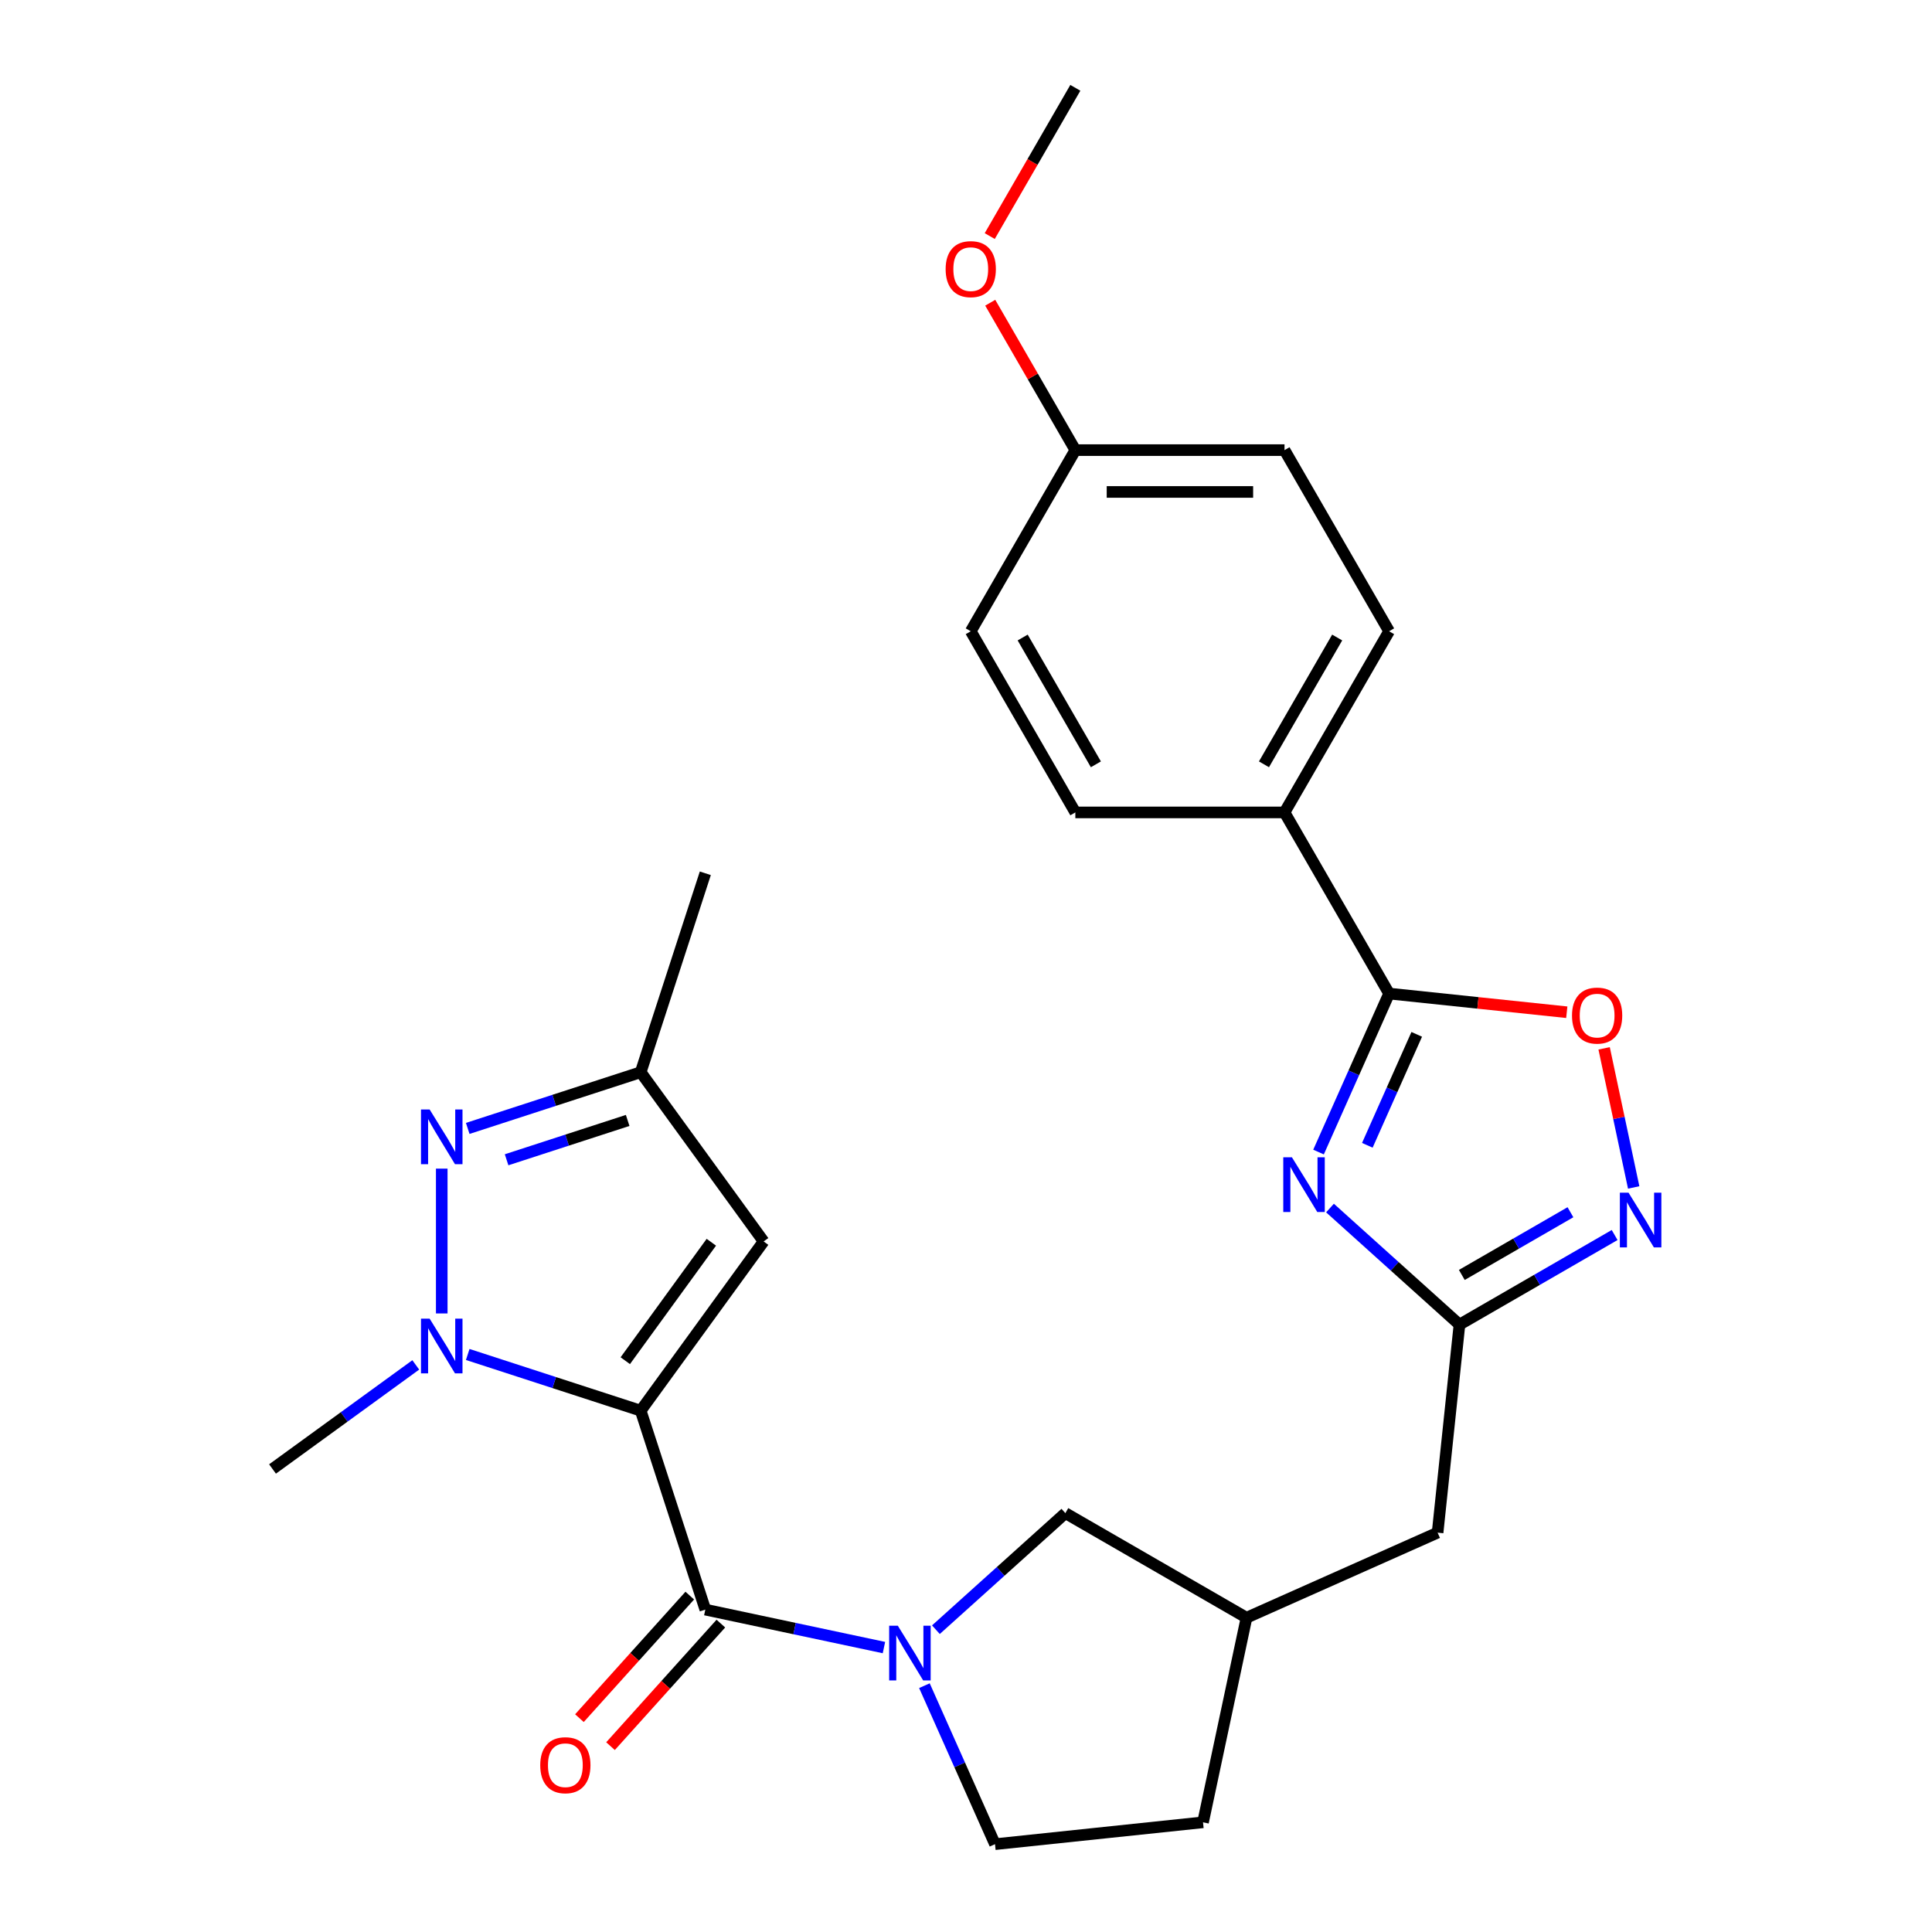 <?xml version='1.0' encoding='iso-8859-1'?>
<svg version='1.1' baseProfile='full'
              xmlns='http://www.w3.org/2000/svg'
                      xmlns:rdkit='http://www.rdkit.org/xml'
                      xmlns:xlink='http://www.w3.org/1999/xlink'
                  xml:space='preserve'
width='1000px' height='1000px' viewBox='0 0 1000 1000'>
<!-- END OF HEADER -->
<rect style='opacity:1.0;fill:#FFFFFF;stroke:none' width='1000' height='1000' x='0' y='0'> </rect>
<path class='bond-0' d='M 331.615,730.16 L 286.855,715.617' style='fill:none;fill-rule:evenodd;stroke:#000000;stroke-width:6px;stroke-linecap:butt;stroke-linejoin:miter;stroke-opacity:1' />
<path class='bond-0' d='M 286.855,715.617 L 242.094,701.073' style='fill:none;fill-rule:evenodd;stroke:#0000FF;stroke-width:6px;stroke-linecap:butt;stroke-linejoin:miter;stroke-opacity:1' />
<path class='bond-1' d='M 331.615,730.16 L 365.072,833.128' style='fill:none;fill-rule:evenodd;stroke:#000000;stroke-width:6px;stroke-linecap:butt;stroke-linejoin:miter;stroke-opacity:1' />
<path class='bond-6' d='M 331.615,730.16 L 395.253,642.57' style='fill:none;fill-rule:evenodd;stroke:#000000;stroke-width:6px;stroke-linecap:butt;stroke-linejoin:miter;stroke-opacity:1' />
<path class='bond-6' d='M 323.643,704.294 L 368.189,642.981' style='fill:none;fill-rule:evenodd;stroke:#000000;stroke-width:6px;stroke-linecap:butt;stroke-linejoin:miter;stroke-opacity:1' />
<path class='bond-4' d='M 228.647,679.837 L 228.647,604.882' style='fill:none;fill-rule:evenodd;stroke:#0000FF;stroke-width:6px;stroke-linecap:butt;stroke-linejoin:miter;stroke-opacity:1' />
<path class='bond-19' d='M 215.2,706.473 L 178.129,733.408' style='fill:none;fill-rule:evenodd;stroke:#0000FF;stroke-width:6px;stroke-linecap:butt;stroke-linejoin:miter;stroke-opacity:1' />
<path class='bond-19' d='M 178.129,733.408 L 141.057,760.342' style='fill:none;fill-rule:evenodd;stroke:#000000;stroke-width:6px;stroke-linecap:butt;stroke-linejoin:miter;stroke-opacity:1' />
<path class='bond-3' d='M 365.072,833.128 L 411.299,842.954' style='fill:none;fill-rule:evenodd;stroke:#000000;stroke-width:6px;stroke-linecap:butt;stroke-linejoin:miter;stroke-opacity:1' />
<path class='bond-3' d='M 411.299,842.954 L 457.526,852.78' style='fill:none;fill-rule:evenodd;stroke:#0000FF;stroke-width:6px;stroke-linecap:butt;stroke-linejoin:miter;stroke-opacity:1' />
<path class='bond-13' d='M 357.026,825.884 L 328.469,857.6' style='fill:none;fill-rule:evenodd;stroke:#000000;stroke-width:6px;stroke-linecap:butt;stroke-linejoin:miter;stroke-opacity:1' />
<path class='bond-13' d='M 328.469,857.6 L 299.912,889.315' style='fill:none;fill-rule:evenodd;stroke:#FF0000;stroke-width:6px;stroke-linecap:butt;stroke-linejoin:miter;stroke-opacity:1' />
<path class='bond-13' d='M 373.117,840.373 L 344.56,872.089' style='fill:none;fill-rule:evenodd;stroke:#000000;stroke-width:6px;stroke-linecap:butt;stroke-linejoin:miter;stroke-opacity:1' />
<path class='bond-13' d='M 344.56,872.089 L 316.003,903.804' style='fill:none;fill-rule:evenodd;stroke:#FF0000;stroke-width:6px;stroke-linecap:butt;stroke-linejoin:miter;stroke-opacity:1' />
<path class='bond-2' d='M 688.406,625.279 L 721.911,655.448' style='fill:none;fill-rule:evenodd;stroke:#0000FF;stroke-width:6px;stroke-linecap:butt;stroke-linejoin:miter;stroke-opacity:1' />
<path class='bond-2' d='M 721.911,655.448 L 755.417,685.617' style='fill:none;fill-rule:evenodd;stroke:#000000;stroke-width:6px;stroke-linecap:butt;stroke-linejoin:miter;stroke-opacity:1' />
<path class='bond-5' d='M 682.469,596.305 L 700.732,555.285' style='fill:none;fill-rule:evenodd;stroke:#0000FF;stroke-width:6px;stroke-linecap:butt;stroke-linejoin:miter;stroke-opacity:1' />
<path class='bond-5' d='M 700.732,555.285 L 718.995,514.265' style='fill:none;fill-rule:evenodd;stroke:#000000;stroke-width:6px;stroke-linecap:butt;stroke-linejoin:miter;stroke-opacity:1' />
<path class='bond-5' d='M 707.729,592.807 L 720.513,564.092' style='fill:none;fill-rule:evenodd;stroke:#0000FF;stroke-width:6px;stroke-linecap:butt;stroke-linejoin:miter;stroke-opacity:1' />
<path class='bond-5' d='M 720.513,564.092 L 733.298,535.378' style='fill:none;fill-rule:evenodd;stroke:#000000;stroke-width:6px;stroke-linecap:butt;stroke-linejoin:miter;stroke-opacity:1' />
<path class='bond-12' d='M 484.42,843.531 L 517.925,813.362' style='fill:none;fill-rule:evenodd;stroke:#0000FF;stroke-width:6px;stroke-linecap:butt;stroke-linejoin:miter;stroke-opacity:1' />
<path class='bond-12' d='M 517.925,813.362 L 551.431,783.194' style='fill:none;fill-rule:evenodd;stroke:#000000;stroke-width:6px;stroke-linecap:butt;stroke-linejoin:miter;stroke-opacity:1' />
<path class='bond-14' d='M 478.482,872.505 L 496.746,913.525' style='fill:none;fill-rule:evenodd;stroke:#0000FF;stroke-width:6px;stroke-linecap:butt;stroke-linejoin:miter;stroke-opacity:1' />
<path class='bond-14' d='M 496.746,913.525 L 515.009,954.545' style='fill:none;fill-rule:evenodd;stroke:#000000;stroke-width:6px;stroke-linecap:butt;stroke-linejoin:miter;stroke-opacity:1' />
<path class='bond-27' d='M 242.094,584.068 L 286.855,569.524' style='fill:none;fill-rule:evenodd;stroke:#0000FF;stroke-width:6px;stroke-linecap:butt;stroke-linejoin:miter;stroke-opacity:1' />
<path class='bond-27' d='M 286.855,569.524 L 331.615,554.98' style='fill:none;fill-rule:evenodd;stroke:#000000;stroke-width:6px;stroke-linecap:butt;stroke-linejoin:miter;stroke-opacity:1' />
<path class='bond-27' d='M 262.213,600.298 L 293.546,590.118' style='fill:none;fill-rule:evenodd;stroke:#0000FF;stroke-width:6px;stroke-linecap:butt;stroke-linejoin:miter;stroke-opacity:1' />
<path class='bond-27' d='M 293.546,590.118 L 324.878,579.937' style='fill:none;fill-rule:evenodd;stroke:#000000;stroke-width:6px;stroke-linecap:butt;stroke-linejoin:miter;stroke-opacity:1' />
<path class='bond-11' d='M 718.995,514.265 L 664.862,420.503' style='fill:none;fill-rule:evenodd;stroke:#000000;stroke-width:6px;stroke-linecap:butt;stroke-linejoin:miter;stroke-opacity:1' />
<path class='bond-29' d='M 718.995,514.265 L 764.979,519.098' style='fill:none;fill-rule:evenodd;stroke:#000000;stroke-width:6px;stroke-linecap:butt;stroke-linejoin:miter;stroke-opacity:1' />
<path class='bond-29' d='M 764.979,519.098 L 810.963,523.931' style='fill:none;fill-rule:evenodd;stroke:#FF0000;stroke-width:6px;stroke-linecap:butt;stroke-linejoin:miter;stroke-opacity:1' />
<path class='bond-10' d='M 395.253,642.57 L 331.615,554.98' style='fill:none;fill-rule:evenodd;stroke:#000000;stroke-width:6px;stroke-linecap:butt;stroke-linejoin:miter;stroke-opacity:1' />
<path class='bond-7' d='M 755.417,685.617 L 744.1,793.291' style='fill:none;fill-rule:evenodd;stroke:#000000;stroke-width:6px;stroke-linecap:butt;stroke-linejoin:miter;stroke-opacity:1' />
<path class='bond-8' d='M 755.417,685.617 L 795.575,662.432' style='fill:none;fill-rule:evenodd;stroke:#000000;stroke-width:6px;stroke-linecap:butt;stroke-linejoin:miter;stroke-opacity:1' />
<path class='bond-8' d='M 795.575,662.432 L 835.733,639.247' style='fill:none;fill-rule:evenodd;stroke:#0000FF;stroke-width:6px;stroke-linecap:butt;stroke-linejoin:miter;stroke-opacity:1' />
<path class='bond-8' d='M 756.638,659.909 L 784.748,643.679' style='fill:none;fill-rule:evenodd;stroke:#000000;stroke-width:6px;stroke-linecap:butt;stroke-linejoin:miter;stroke-opacity:1' />
<path class='bond-8' d='M 784.748,643.679 L 812.859,627.45' style='fill:none;fill-rule:evenodd;stroke:#0000FF;stroke-width:6px;stroke-linecap:butt;stroke-linejoin:miter;stroke-opacity:1' />
<path class='bond-9' d='M 845.594,614.617 L 837.942,578.617' style='fill:none;fill-rule:evenodd;stroke:#0000FF;stroke-width:6px;stroke-linecap:butt;stroke-linejoin:miter;stroke-opacity:1' />
<path class='bond-9' d='M 837.942,578.617 L 830.29,542.618' style='fill:none;fill-rule:evenodd;stroke:#FF0000;stroke-width:6px;stroke-linecap:butt;stroke-linejoin:miter;stroke-opacity:1' />
<path class='bond-25' d='M 331.615,554.98 L 365.072,452.012' style='fill:none;fill-rule:evenodd;stroke:#000000;stroke-width:6px;stroke-linecap:butt;stroke-linejoin:miter;stroke-opacity:1' />
<path class='bond-17' d='M 664.862,420.503 L 718.995,326.741' style='fill:none;fill-rule:evenodd;stroke:#000000;stroke-width:6px;stroke-linecap:butt;stroke-linejoin:miter;stroke-opacity:1' />
<path class='bond-17' d='M 654.229,395.612 L 692.123,329.978' style='fill:none;fill-rule:evenodd;stroke:#000000;stroke-width:6px;stroke-linecap:butt;stroke-linejoin:miter;stroke-opacity:1' />
<path class='bond-18' d='M 664.862,420.503 L 556.594,420.503' style='fill:none;fill-rule:evenodd;stroke:#000000;stroke-width:6px;stroke-linecap:butt;stroke-linejoin:miter;stroke-opacity:1' />
<path class='bond-16' d='M 551.431,783.194 L 645.193,837.327' style='fill:none;fill-rule:evenodd;stroke:#000000;stroke-width:6px;stroke-linecap:butt;stroke-linejoin:miter;stroke-opacity:1' />
<path class='bond-20' d='M 515.009,954.545 L 622.683,943.228' style='fill:none;fill-rule:evenodd;stroke:#000000;stroke-width:6px;stroke-linecap:butt;stroke-linejoin:miter;stroke-opacity:1' />
<path class='bond-15' d='M 744.1,793.291 L 645.193,837.327' style='fill:none;fill-rule:evenodd;stroke:#000000;stroke-width:6px;stroke-linecap:butt;stroke-linejoin:miter;stroke-opacity:1' />
<path class='bond-28' d='M 645.193,837.327 L 622.683,943.228' style='fill:none;fill-rule:evenodd;stroke:#000000;stroke-width:6px;stroke-linecap:butt;stroke-linejoin:miter;stroke-opacity:1' />
<path class='bond-22' d='M 718.995,326.741 L 664.862,232.979' style='fill:none;fill-rule:evenodd;stroke:#000000;stroke-width:6px;stroke-linecap:butt;stroke-linejoin:miter;stroke-opacity:1' />
<path class='bond-23' d='M 556.594,420.503 L 502.461,326.741' style='fill:none;fill-rule:evenodd;stroke:#000000;stroke-width:6px;stroke-linecap:butt;stroke-linejoin:miter;stroke-opacity:1' />
<path class='bond-23' d='M 567.227,395.612 L 529.333,329.978' style='fill:none;fill-rule:evenodd;stroke:#000000;stroke-width:6px;stroke-linecap:butt;stroke-linejoin:miter;stroke-opacity:1' />
<path class='bond-21' d='M 556.594,232.979 L 502.461,326.741' style='fill:none;fill-rule:evenodd;stroke:#000000;stroke-width:6px;stroke-linecap:butt;stroke-linejoin:miter;stroke-opacity:1' />
<path class='bond-24' d='M 556.594,232.979 L 534.57,194.831' style='fill:none;fill-rule:evenodd;stroke:#000000;stroke-width:6px;stroke-linecap:butt;stroke-linejoin:miter;stroke-opacity:1' />
<path class='bond-24' d='M 534.57,194.831 L 512.545,156.683' style='fill:none;fill-rule:evenodd;stroke:#FF0000;stroke-width:6px;stroke-linecap:butt;stroke-linejoin:miter;stroke-opacity:1' />
<path class='bond-30' d='M 556.594,232.979 L 664.862,232.979' style='fill:none;fill-rule:evenodd;stroke:#000000;stroke-width:6px;stroke-linecap:butt;stroke-linejoin:miter;stroke-opacity:1' />
<path class='bond-30' d='M 572.835,254.632 L 648.622,254.632' style='fill:none;fill-rule:evenodd;stroke:#000000;stroke-width:6px;stroke-linecap:butt;stroke-linejoin:miter;stroke-opacity:1' />
<path class='bond-26' d='M 512.291,122.19 L 534.443,83.822' style='fill:none;fill-rule:evenodd;stroke:#FF0000;stroke-width:6px;stroke-linecap:butt;stroke-linejoin:miter;stroke-opacity:1' />
<path class='bond-26' d='M 534.443,83.822 L 556.594,45.455' style='fill:none;fill-rule:evenodd;stroke:#000000;stroke-width:6px;stroke-linecap:butt;stroke-linejoin:miter;stroke-opacity:1' />
<path  class='atom-1' d='M 222.387 682.544
L 231.667 697.544
Q 232.587 699.024, 234.067 701.704
Q 235.547 704.384, 235.627 704.544
L 235.627 682.544
L 239.387 682.544
L 239.387 710.864
L 235.507 710.864
L 225.547 694.464
Q 224.387 692.544, 223.147 690.344
Q 221.947 688.144, 221.587 687.464
L 221.587 710.864
L 217.907 710.864
L 217.907 682.544
L 222.387 682.544
' fill='#0000FF'/>
<path  class='atom-3' d='M 668.699 599.012
L 677.979 614.012
Q 678.899 615.492, 680.379 618.172
Q 681.859 620.852, 681.939 621.012
L 681.939 599.012
L 685.699 599.012
L 685.699 627.332
L 681.819 627.332
L 671.859 610.932
Q 670.699 609.012, 669.459 606.812
Q 668.259 604.612, 667.899 603.932
L 667.899 627.332
L 664.219 627.332
L 664.219 599.012
L 668.699 599.012
' fill='#0000FF'/>
<path  class='atom-4' d='M 464.713 841.478
L 473.993 856.478
Q 474.913 857.958, 476.393 860.638
Q 477.873 863.318, 477.953 863.478
L 477.953 841.478
L 481.713 841.478
L 481.713 869.798
L 477.833 869.798
L 467.873 853.398
Q 466.713 851.478, 465.473 849.278
Q 464.273 847.078, 463.913 846.398
L 463.913 869.798
L 460.233 869.798
L 460.233 841.478
L 464.713 841.478
' fill='#0000FF'/>
<path  class='atom-5' d='M 222.387 574.277
L 231.667 589.277
Q 232.587 590.757, 234.067 593.437
Q 235.547 596.117, 235.627 596.277
L 235.627 574.277
L 239.387 574.277
L 239.387 602.597
L 235.507 602.597
L 225.547 586.197
Q 224.387 584.277, 223.147 582.077
Q 221.947 579.877, 221.587 579.197
L 221.587 602.597
L 217.907 602.597
L 217.907 574.277
L 222.387 574.277
' fill='#0000FF'/>
<path  class='atom-9' d='M 842.919 617.323
L 852.199 632.323
Q 853.119 633.803, 854.599 636.483
Q 856.079 639.163, 856.159 639.323
L 856.159 617.323
L 859.919 617.323
L 859.919 645.643
L 856.039 645.643
L 846.079 629.243
Q 844.919 627.323, 843.679 625.123
Q 842.479 622.923, 842.119 622.243
L 842.119 645.643
L 838.439 645.643
L 838.439 617.323
L 842.919 617.323
' fill='#0000FF'/>
<path  class='atom-10' d='M 813.669 525.662
Q 813.669 518.862, 817.029 515.062
Q 820.389 511.262, 826.669 511.262
Q 832.949 511.262, 836.309 515.062
Q 839.669 518.862, 839.669 525.662
Q 839.669 532.542, 836.269 536.462
Q 832.869 540.342, 826.669 540.342
Q 820.429 540.342, 817.029 536.462
Q 813.669 532.582, 813.669 525.662
M 826.669 537.142
Q 830.989 537.142, 833.309 534.262
Q 835.669 531.342, 835.669 525.662
Q 835.669 520.102, 833.309 517.302
Q 830.989 514.462, 826.669 514.462
Q 822.349 514.462, 819.989 517.262
Q 817.669 520.062, 817.669 525.662
Q 817.669 531.382, 819.989 534.262
Q 822.349 537.142, 826.669 537.142
' fill='#FF0000'/>
<path  class='atom-14' d='M 279.627 913.667
Q 279.627 906.867, 282.987 903.067
Q 286.347 899.267, 292.627 899.267
Q 298.907 899.267, 302.267 903.067
Q 305.627 906.867, 305.627 913.667
Q 305.627 920.547, 302.227 924.467
Q 298.827 928.347, 292.627 928.347
Q 286.387 928.347, 282.987 924.467
Q 279.627 920.587, 279.627 913.667
M 292.627 925.147
Q 296.947 925.147, 299.267 922.267
Q 301.627 919.347, 301.627 913.667
Q 301.627 908.107, 299.267 905.307
Q 296.947 902.467, 292.627 902.467
Q 288.307 902.467, 285.947 905.267
Q 283.627 908.067, 283.627 913.667
Q 283.627 919.387, 285.947 922.267
Q 288.307 925.147, 292.627 925.147
' fill='#FF0000'/>
<path  class='atom-25' d='M 489.461 139.297
Q 489.461 132.497, 492.821 128.697
Q 496.181 124.897, 502.461 124.897
Q 508.741 124.897, 512.101 128.697
Q 515.461 132.497, 515.461 139.297
Q 515.461 146.177, 512.061 150.097
Q 508.661 153.977, 502.461 153.977
Q 496.221 153.977, 492.821 150.097
Q 489.461 146.217, 489.461 139.297
M 502.461 150.777
Q 506.781 150.777, 509.101 147.897
Q 511.461 144.977, 511.461 139.297
Q 511.461 133.737, 509.101 130.937
Q 506.781 128.097, 502.461 128.097
Q 498.141 128.097, 495.781 130.897
Q 493.461 133.697, 493.461 139.297
Q 493.461 145.017, 495.781 147.897
Q 498.141 150.777, 502.461 150.777
' fill='#FF0000'/>
</svg>
